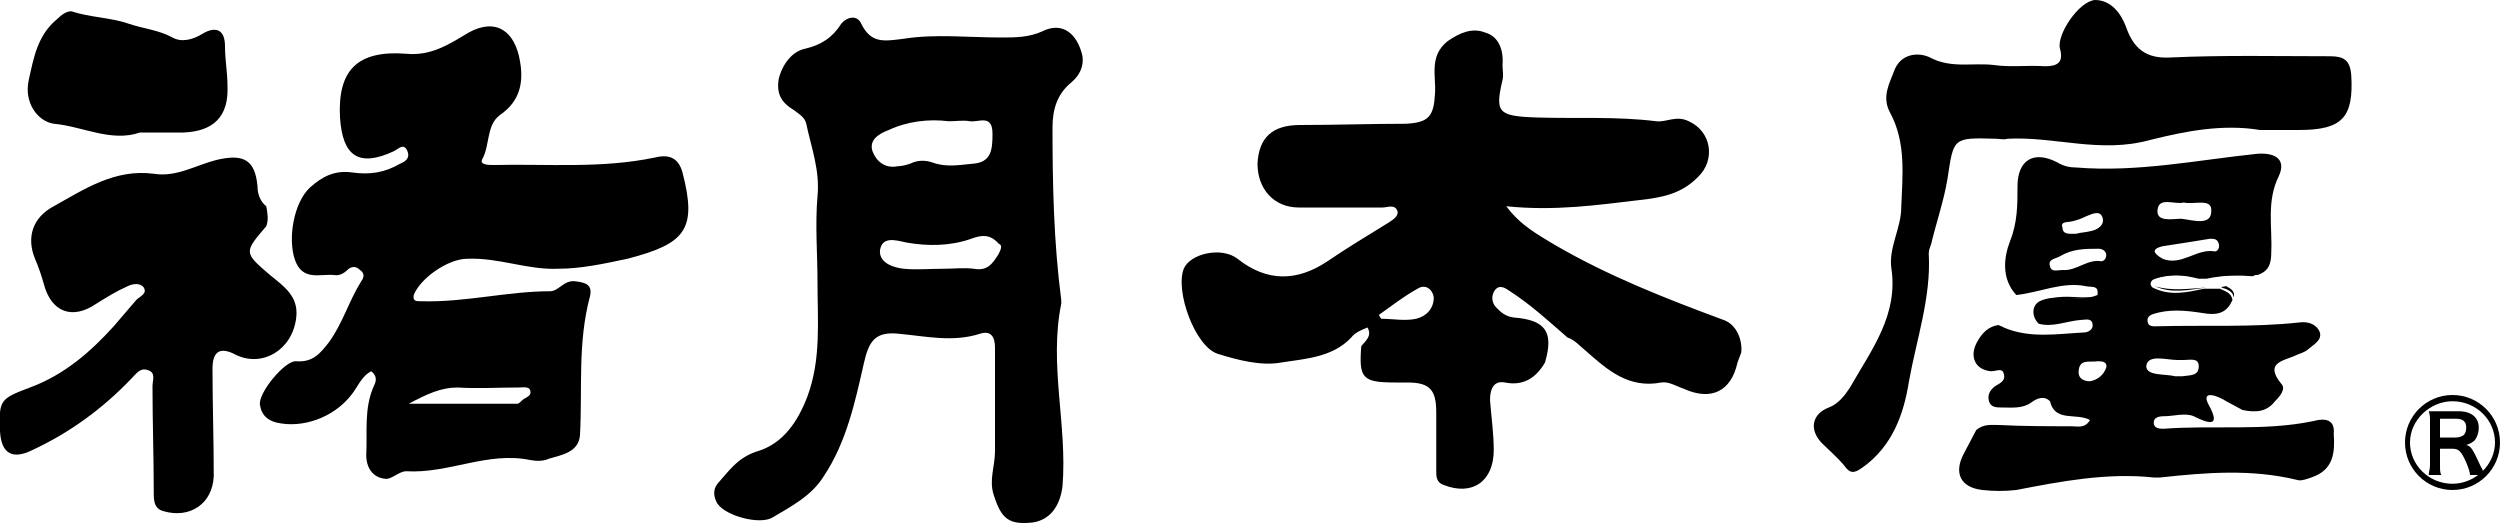 <svg id="logo" xmlns="http://www.w3.org/2000/svg" width="200" height="42" viewBox="0 0 200 42"><style>.logo_path{fill:#000000}</style><path class="logo_path" d="M4.3 9.9c2.3.2 4.6 1.5 6.9.7h3.5c2.4-.1 3.6-1.3 3.5-3.7 0-1.1-.2-2.1-.2-3.2 0-1.4-.8-1.6-1.8-1-.8.5-1.7.7-2.4.3-1.1-.6-2.3-.7-3.5-1.1-1.4-.5-3.1-.5-4.6-1-.4 0-.8.3-1.1.6C3 2.8 2.7 4.6 2.3 6.4c-.4 1.8.7 3.3 2 3.5zM137.9 25.6c-4.6-1.7-9.2-3.5-13.5-6-1.3-.8-2.7-1.5-3.9-3.1 3.9.4 7.3-.1 10.7-.5 1.8-.2 3.3-.5 4.6-1.8 1.5-1.4 1.1-3.7-.7-4.5-1-.5-1.8.1-2.6 0-3.2-.4-6.4-.2-9.5-.3-3.2-.1-3.4-.4-2.8-3 .1-.4 0-.8 0-1.2.1-1.2-.3-2.3-1.4-2.6-1-.4-2 0-3 .7-1.5 1.2-.9 2.8-1 4.2-.1 1.8-.5 2.3-2.3 2.4-2.8 0-5.7.1-8.5.1-2.2 0-3.3 1-3.4 3.1 0 2 1.3 3.5 3.3 3.5h6.7c.4 0 1-.3 1.2.3.1.4-.4.7-.7.9-1.6 1-3.3 2-4.9 3.1-2.4 1.6-4.8 1.7-7.2-.2-1.3-1-3.8-.4-4.3.8-.7 1.8.9 6.2 2.7 6.8 1.6.5 3.5 1 5.1.7 1.9-.3 4.1-.4 5.6-2 .3-.4.8-.6 1.3-.8.4.7-.2 1.1-.5 1.5-.2 2.6.1 2.9 2.8 2.9h.9c1.8 0 2.3.6 2.3 2.4v4.7c0 .4 0 .9.6 1.1 2.3.9 4-.3 4-2.8 0-1.3-.2-2.7-.3-4 0-.7.2-1.6 1.2-1.4 1.5.3 2.5-.4 3.2-1.6.7-2.4.1-3.4-2.5-3.6-.7-.1-1-.4-1.4-.8-.4-.4-.4-1-.1-1.4.4-.5.9-.1 1.2.1 1.7 1.1 3.1 2.4 4.6 3.7.6.2 1 .7 1.5 1.1 1.7 1.5 3.4 3 6 2.5.6-.1 1.2.3 1.8.5 2.2 1 3.8.2 4.3-2.1.1-.3.2-.5.3-.8.1-.9-.3-2.2-1.4-2.6zm-24.6-.1c-.9.2-1.9 0-2.8 0-.1-.1-.1-.2-.2-.3 1-.7 2-1.5 3.1-2.1.6-.4 1.2 0 1.3.7 0 .9-.6 1.5-1.4 1.7zM37.4 20.7c2.5-.1 4.8.9 7.2.8 1.9 0 3.7-.4 5.6-.8 4.6-1.2 5.6-2.3 4.4-6.9-.3-1.1-1-1.5-2.2-1.2-4.3.9-8.6.5-12.9.6-.4 0-1.2 0-.9-.5.6-1.1.3-2.7 1.4-3.5 1.6-1.1 1.9-2.6 1.6-4.3-.4-2.4-1.9-3.5-4.1-2.3-1.5.9-3 1.9-5 1.7-3.9-.3-5.5 1.3-5.3 5.1.2 3.1 1.5 4 4.3 2.7.4-.2.8-.7 1.1 0 .2.5-.1.8-.6 1-1.2.7-2.4.9-3.8.7-1.4-.2-2.4.3-3.4 1.2-1.3 1.2-1.8 4.1-1.2 5.8.6 1.7 2 1.1 3.1 1.2.5.1.9-.2 1.2-.5.3-.2.6-.2.9.1.3.2.4.5.1.9-1 1.6-1.5 3.4-2.6 4.9-.7.9-1.3 1.6-2.6 1.5-.9-.1-3.1 2.6-2.9 3.5.1.7.5 1.2 1.3 1.4 2.1.5 4.6-.4 6-2.2.5-.6.8-1.5 1.6-1.9.5.4.4.8.2 1.2-.8 1.8-.5 3.7-.6 5.5 0 1 .5 1.8 1.5 1.9.5.1 1.1-.6 1.7-.6 3.4.2 6.5-1.6 9.9-.9.5.1 1.1.1 1.5-.1 1-.3 2.4-.5 2.5-1.9.2-3.7-.2-7.4.8-11.1.2-.9-.3-1.1-1.2-1.2-.9-.1-1.3.8-2 .8-3.4 0-6.8.9-10.3.8-.4 0-.7 0-.6-.5.5-1.3 2.7-2.9 4.3-2.9zM36.6 31c1.6.1 3.3 0 4.9 0 .3 0 .8-.1.9.2.2.5-.4.6-.6.8-.1.1-.3.3-.4.3h-8.7c1.5-.8 2.6-1.3 3.9-1.3zM83.4 2.5c-1.1.5-2.2.5-3.3.5-2.6 0-5.3-.3-7.8.1-1.6.2-2.6.4-3.4-1.2-.3-.7-1.1-.6-1.6 0-.7 1.1-1.6 1.7-2.9 2-1 .2-1.8 1.2-2.1 2.4-.2 1.2.2 1.9 1.2 2.5.4.3.9.6 1 1.1.4 1.9 1.1 3.7.9 5.8-.2 2.3 0 4.6 0 6.9 0 3.1.3 6.1-.8 9.1-.8 2.1-2 3.8-4 4.4-1.6.5-2.3 1.6-3.2 2.6-.4.5-.3 1.1 0 1.6.7 1 3.4 1.7 4.4 1.1 1.5-.9 3.1-1.7 4.1-3.3 1.8-2.7 2.5-5.9 3.2-9 .4-1.8.9-2.6 2.8-2.4 2.2.2 4.3.7 6.5 0 .9-.3 1.2.3 1.2 1.1v8.3c0 1.2-.5 2.3-.1 3.5.6 1.9 1.2 2.4 3.1 2.2 1.4-.2 2.2-1.3 2.4-2.9.4-4.9-1.1-9.7-.1-14.6V24c-.6-4.6-.7-9.2-.7-13.8 0-1.5.4-2.7 1.5-3.6.7-.6 1-1.3.9-2.1-.4-1.8-1.6-2.8-3.2-2zm-13.6 9.6c-.3-.9.5-1.4 1.3-1.7 1.5-.7 3.2-.9 4.8-.7.6 0 1.2-.1 1.7 0 .7.1 1.8-.6 1.8 1 0 1.3-.1 2.3-1.6 2.4-1.1.1-2.1.3-3.2-.1-.6-.2-1.2-.2-1.8.1-.3.1-.7.2-1 .2-1 .2-1.7-.4-2-1.2zm10.1 8.2c-.5.8-.9 1.4-2 1.2-.8-.1-1.6 0-2.4 0-1.1 0-2.2.1-3.2 0-.9-.1-2-.5-1.9-1.5.2-1.1 1.2-.8 2.1-.6 1.7.3 3.5.3 5.2-.3.8-.3 1.5-.4 2.2.4.3.1.2.4 0 .8z"/><path class="logo_path" d="M23.7 25.4c.2-1.7-1-2.5-2.1-3.4-2.1-1.8-2.1-1.8-.3-3.9.2-.5.1-1.1 0-1.6-.5-.4-.7-1-.7-1.6-.2-2.2-1.2-2.6-3.3-2.1-1.6.4-3.2 1.4-5 1.1-3.1-.4-5.5 1.2-8 2.6-1.7.9-2.2 2.5-1.5 4.2.3.7.5 1.3.7 2 .6 2.3 2.3 2.9 4.2 1.6.8-.5 1.6-1 2.5-1.4.4-.2 1-.3 1.3.1.3.5-.3.7-.6 1l-1.8 2.1c-1.9 2.1-4 3.9-6.7 4.9-2.4.9-2.5 1-2.4 3.5.1 1.8 1 2.3 2.6 1.5 3-1.4 5.6-3.3 7.9-5.7.4-.4.7-.9 1.3-.7.7.2.4.8.4 1.3 0 2.8.1 5.7.1 8.5 0 .6 0 1.3.8 1.5 2.1.6 3.9-.6 4-2.8 0-2.9-.1-5.8-.1-8.6 0-1.4.6-1.8 1.9-1.1 2.1 1 4.5-.4 4.8-3zM185 33.7c-3.9.8-7.9.3-11.9.6-.3 0-.8 0-.8-.5 0-.4.4-.5.8-.5.8 0 1.7-.3 2.4 0 1.2.6 2.2.9 1.2-.9-.7-1.3.8-.7 1.4-.3.4.2.9.5 1.3.7 1 .2 1.9.2 2.6-.7.4-.4.9-1 .5-1.4-1.3-1.6 0-1.8 1-2.2.4-.2.9-.3 1.2-.6.5-.4 1.2-.8.8-1.5-.3-.5-.9-.7-1.6-.6-3.7.4-7.5.2-11.2.3-.4 0-.9.1-.9-.5 0-.4.5-.5.9-.6 1.3-.3 2.6-.1 3.9.1 1 .1 1.6-.2 2-1.1-.1-.6-.6-.7-1-.9h-1.3c-1.4.3-2.7.6-4.1-.1-.2-.2-.2-.4 0-.6 1.2-.6 2.5-.4 3.7-.1h.6c1.4-.3 2.7-.3 4.1-.3.9-.3 1.1-.9 1.1-1.8.1-2-.4-4.1.6-6.1.6-1.3-.2-1.9-1.7-1.8-4.8.5-9.6 1.5-14.5 1.1-.5 0-1-.1-1.5-.4-1.9-1-3.2-.2-3.2 1.9 0 1.5 0 2.9-.6 4.4-.5 1.3-.7 3 .5 4.3 1.9-.2 3.7-1.1 5.6-.7.5.1 1-.1.9.7-1.4.6-3-.1-4.4.4-.3.1-.6.3-.7.7-.1.5.1.9.4 1.2 1.1.3 2.2-.2 3.3-.3.4 0 .9-.2 1 .3.1.5-.4.7-.7.7-2.1.1-4.3.5-6.4-.4-.1-.1-.3-.1-.4-.2-.8.1-1.3.6-1.7 1.3-.7 1.2-.2 2.3 1.1 2.4.4 0 .9-.3 1 .2.2.6-.4.8-.7 1-.4.3-.6.7-.5 1.1.1.6.6.6 1.1.6.8 0 1.6.1 2.3-.4.4-.3 1-.6 1.5-.1.4 1.7 2.1.9 3.2 1.5-.4.7-1 .5-1.5.5-1.9 0-3.8 0-5.8-.1-.6 0-1.2-.1-1.8.4-.3.6-.7 1.3-1 1.9-.8 1.5-.3 2.7 1.5 2.9.9.1 1.8.1 2.7 0 3.6-.7 7.3-1.4 11-1h.5c3.7-.4 7.3-.7 11 .2.3.1.8-.1 1.1-.2 1.8-.6 1.9-2 1.8-3.5.1-1.1-.6-1.3-1.7-1zm-10.3-17.5c.8.2 2.3-.4 2.2.7 0 1.2-1.5.7-2.4.6-.7 0-2 .3-1.9-.7.1-1.1 1.4-.4 2.1-.6zm-1.7 3.5c1.3-.2 2.6-.4 3.8-.6.3 0 .6 0 .7.4.1.3-.1.7-.4.6-1.4-.2-2.6 1.2-4.1.6-.1-.1-.2-.1-.3-.2-.7-.5-.1-.7.3-.8zm-7.2-2c.4-.1.7-.2 1.1-.4.5-.2 1.1-.5 1.3.1.2.6-.4 1-1 1.1-.4.1-.8.1-1.1.2-.5 0-1.1.1-1.1-.5-.2-.5.4-.4.8-.5zm2.7 11.7c-.2.6-.7 1-1.3 1.1-.6 0-1-.3-.9-.9.1-.9.9-.6 1.5-.7.3 0 .8 0 .7.5zm-.4-8.5c-1.1-.2-2 .8-3.1.7-.4 0-.9.2-1-.3-.2-.6.5-.6.8-.8 1-.6 2-.6 3.1-.6.3 0 .6.2.6.5s-.2.5-.4.5zm3.6 8.4c.1-1 1.6-.5 2.5-.5h.5c.5 0 1.2-.2 1.2.5 0 .8-.7.7-1.3.8h-.6c-.7-.2-2.3 0-2.3-.8z"/><path class="logo_path" d="M159.7 11.1c.3 0 .6.1.9 0 3.8-.2 7.4 1.2 11.4.1 2.8-.7 5.8-1.3 8.8-.8h3.1c3.5 0 4.4-1 4.2-4.4-.1-1.2-.6-1.5-1.7-1.5-4.3 0-8.5-.1-12.8.1-1.9.1-2.9-.7-3.5-2.4-.4-1.1-1.2-2.2-2.5-2.2-1.3.1-3.1 2.8-2.8 3.9.3 1.1-.2 1.4-1.2 1.4-1.4-.1-2.7.1-4.1-.1-1.7-.2-3.4.3-5.1-.6-.8-.4-2.2-.4-2.8.9-.4 1.1-1.1 2.2-.4 3.5 1.3 2.4 1 5 .9 7.6 0 1.6-1 3.2-.8 4.8.6 3.8-1.6 6.6-3.3 9.6-.4.6-.9 1.3-1.7 1.6-1.3.5-1.6 1.7-.6 2.8.6.6 1.3 1.2 1.8 1.8.5.7.8.7 1.5.2 2.4-1.7 3.3-4.3 3.7-6.8.6-3.4 1.8-6.8 1.6-10.3 0-.3.1-.5.2-.8.4-1.7 1-3.4 1.3-5.2.5-3.3.4-3.3 3.9-3.2zM176.7 22.2c1.2-.2 2.3-.2 3.5-.1.2-.1.4-.1.6-.3-1.3.1-2.7.1-4.1.4zM178.3 23c-.2.1-.4 0-.6-.1.4.3.9.3 1 .9.1-.4-.1-.6-.4-.8z"/><path class="logo_path" d="M178.3 23c-.1 0-.1-.1-.2-.1s-.2 0-.4.1c.2.1.4.1.6 0zM163.8 24c1.5-.4 3 .2 4.4-.4-1.4.5-3-.2-4.4.4zM172.4 22.9c1.3.6 2.7.3 4.1.1-1.4.1-2.8.3-4.1-.1zM176.1 22.2c-1.2-.3-2.5-.5-3.7.1 1.2-.4 2.5-.3 3.7-.1zM196.2 39.2c-2.1 0-3.8-1.7-3.8-3.8 0-2.1 1.7-3.8 3.8-3.8 2.1 0 3.8 1.7 3.8 3.8 0 2.1-1.7 3.8-3.8 3.8zm0-7.1c-1.8 0-3.4 1.5-3.4 3.3 0 1.8 1.5 3.3 3.4 3.3 1.8 0 3.4-1.5 3.4-3.3 0-1.8-1.5-3.3-3.4-3.3z"/><path class="logo_path" d="M197.6 38c0-.2-.1-.5-.3-1-.4-.9-.6-1.1-1.1-1.1h-1v1.3c0 .4 0 .6.1.8h-1c0-.3.1-.4.1-.8v-3.5c0-.3 0-.5-.1-.8H196.7c1 0 1.6.5 1.6 1.3 0 .4-.1.7-.3 1-.2.2-.4.3-.7.4.4.1.5.3 1.2 1.8.1.1.2.5.3.6h-1.2zm-1.1-3c.2 0 .5-.1.6-.2.1-.1.2-.3.2-.6 0-.5-.3-.7-.8-.7h-1.3V35h1.3z"/></svg>